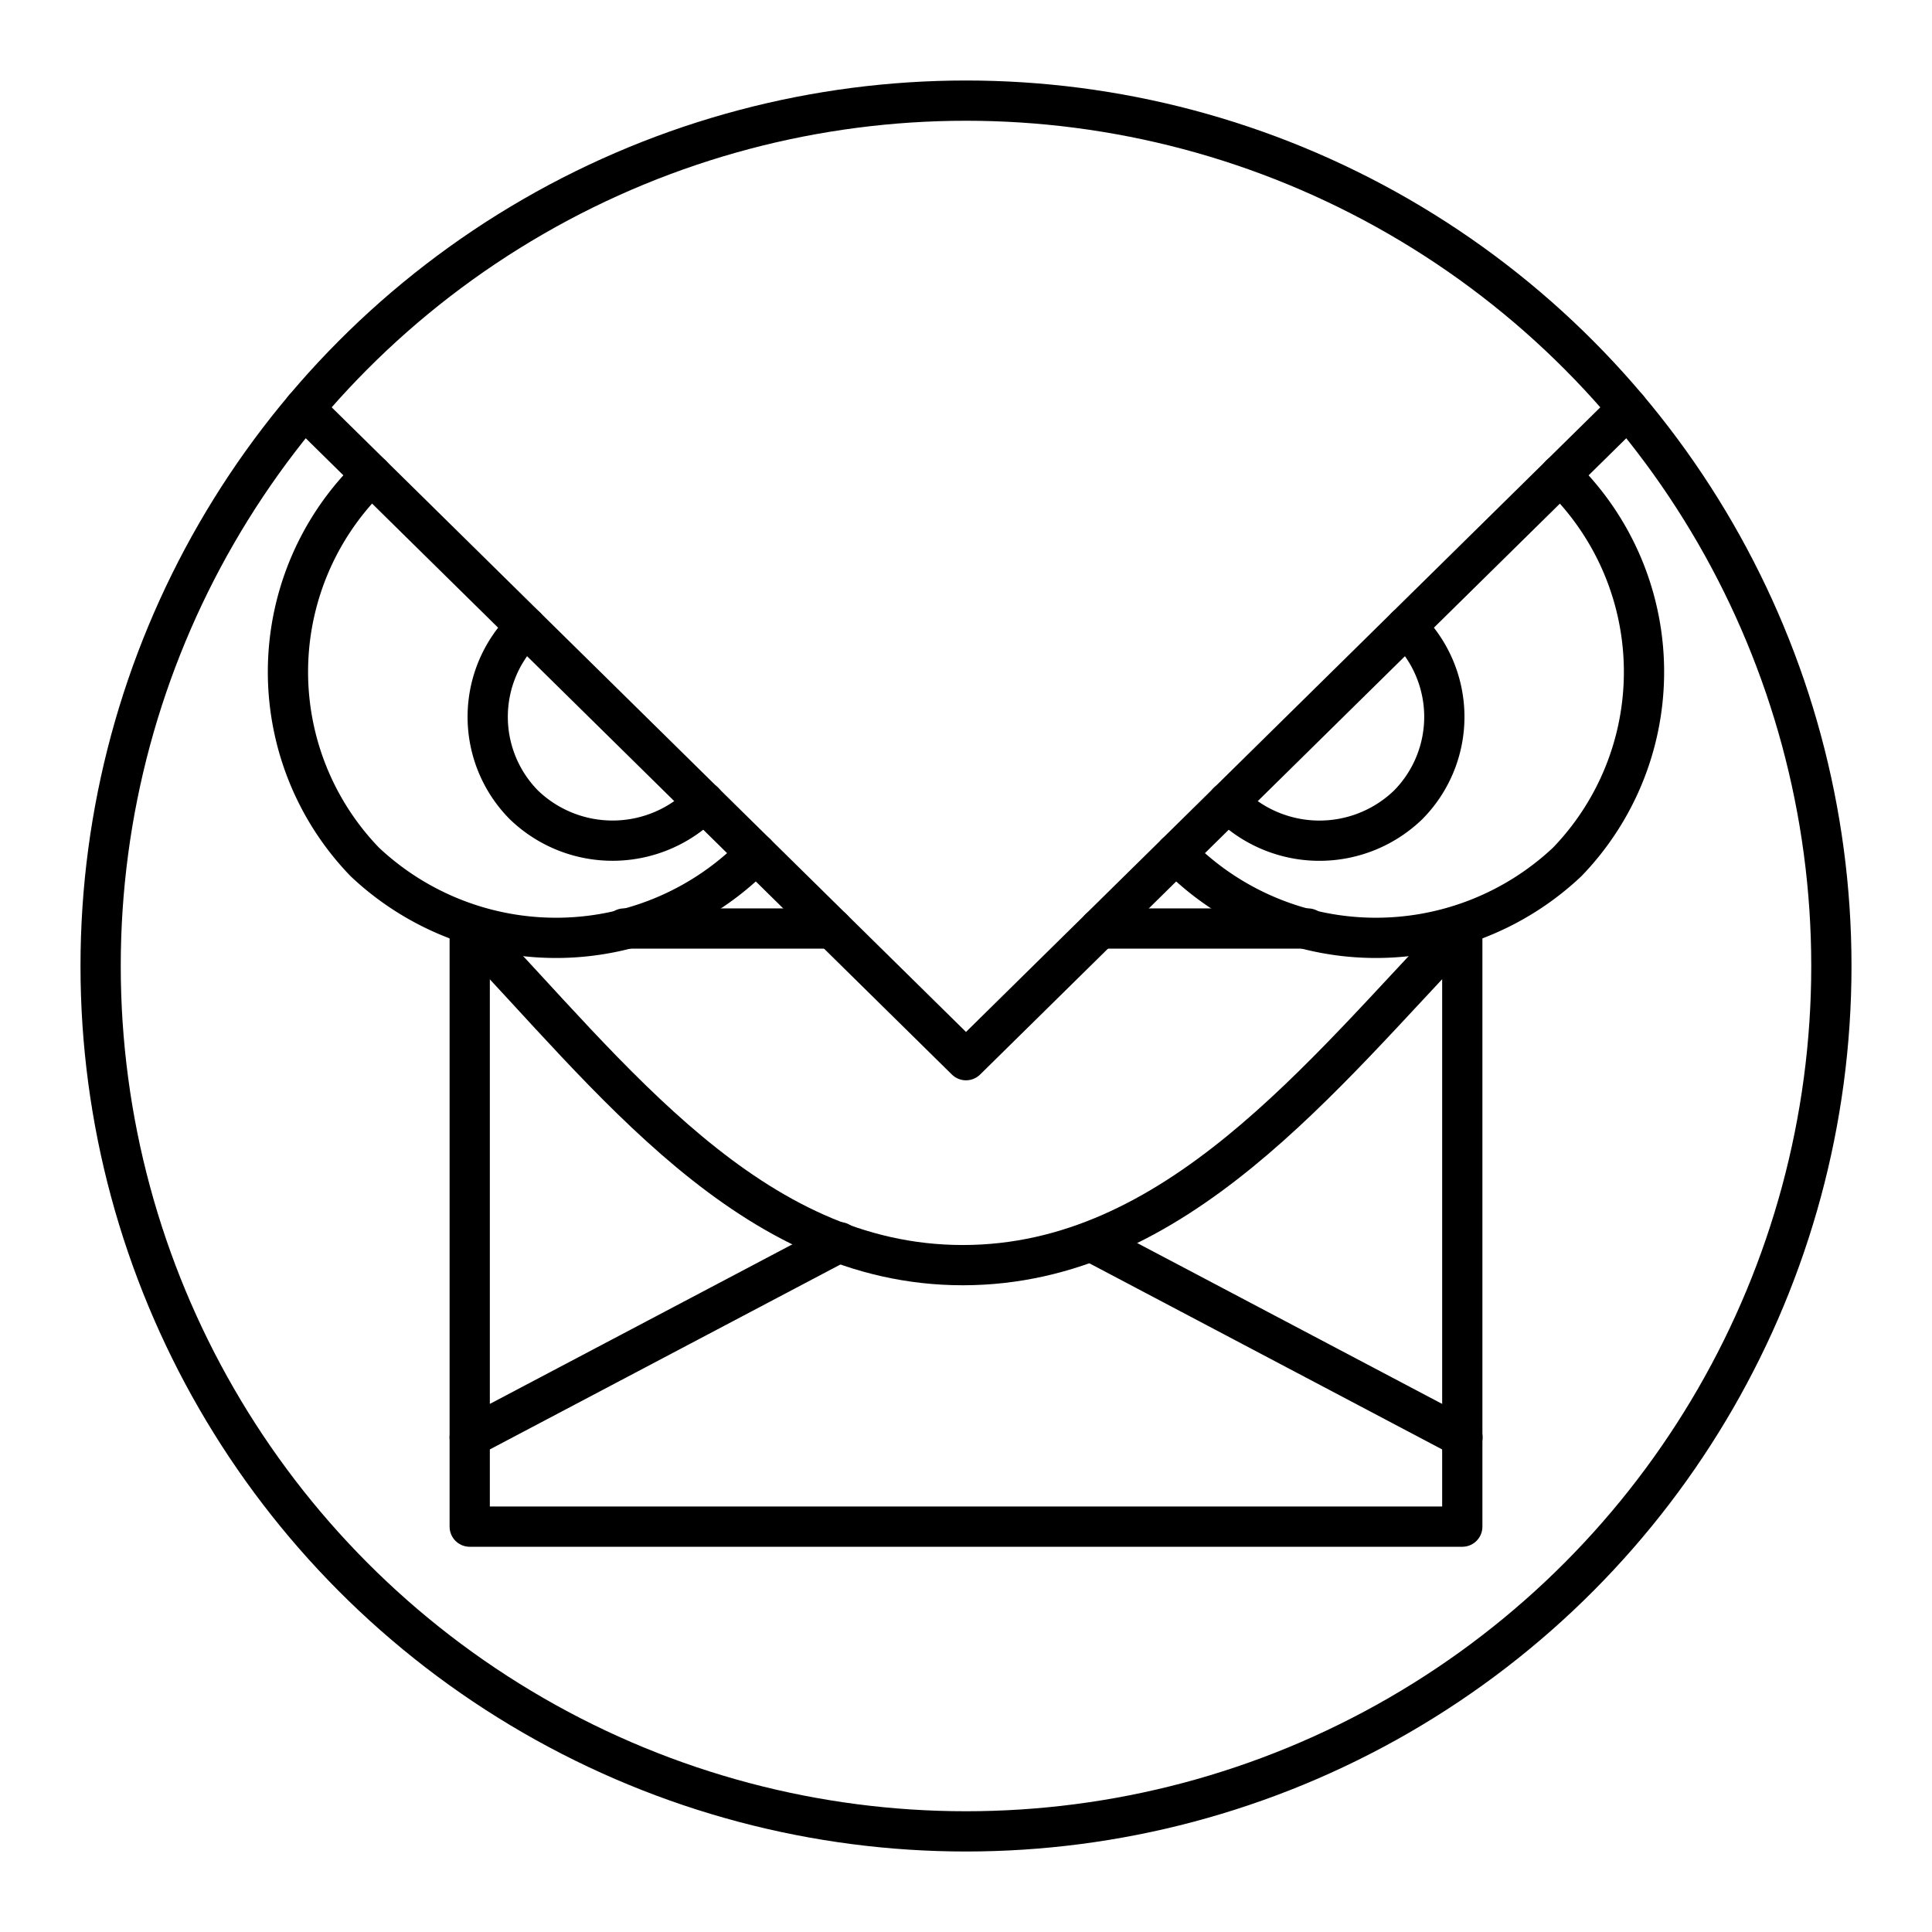 <?xml version="1.0" encoding="utf-8"?>
<!-- Generator: www.svgicons.com -->
<svg xmlns="http://www.w3.org/2000/svg" width="800" height="800" viewBox="0 0 48 48">
<path fill="none" stroke="currentColor" stroke-linecap="round" stroke-linejoin="round" d="m36.334 35.711l-9.193-4.85m2.077-9.659a6.927 6.927 0 0 0 9.72.211a6.793 6.793 0 0 0-.174-9.612"/><path fill="none" stroke="currentColor" stroke-linecap="round" stroke-linejoin="round" d="M30.508 19.928a3.174 3.174 0 0 0 4.477.069a3.11 3.11 0 0 0-.05-4.424"/><circle cx="24" cy="24" r="21.5" fill="none" stroke="currentColor" stroke-linecap="round" stroke-linejoin="round"/><path fill="none" stroke="currentColor" stroke-linecap="round" stroke-linejoin="round" d="M36.33 23.069v14.86H11.67v-14.86m9.189 7.793l-9.193 4.849"/><path fill="none" stroke="currentColor" stroke-linecap="round" stroke-linejoin="round" d="M36.33 23.069c-3.498 3.648-7.13 8.363-12.41 8.363s-8.752-4.715-12.25-8.363"/><path fill="none" stroke="currentColor" stroke-linecap="round" stroke-linejoin="round" d="M7.557 10.148L24 26.34l16.443-16.192"/><path fill="none" stroke="currentColor" stroke-linecap="round" stroke-linejoin="round" d="M9.235 11.8a6.793 6.793 0 0 0-.173 9.613a6.927 6.927 0 0 0 9.72-.211"/><path fill="none" stroke="currentColor" stroke-linecap="round" stroke-linejoin="round" d="M13.066 15.573a3.11 3.11 0 0 0-.05 4.424a3.174 3.174 0 0 0 4.476-.07m-1.987 3.142h5.173m6.644 0h5.173"/>
</svg>